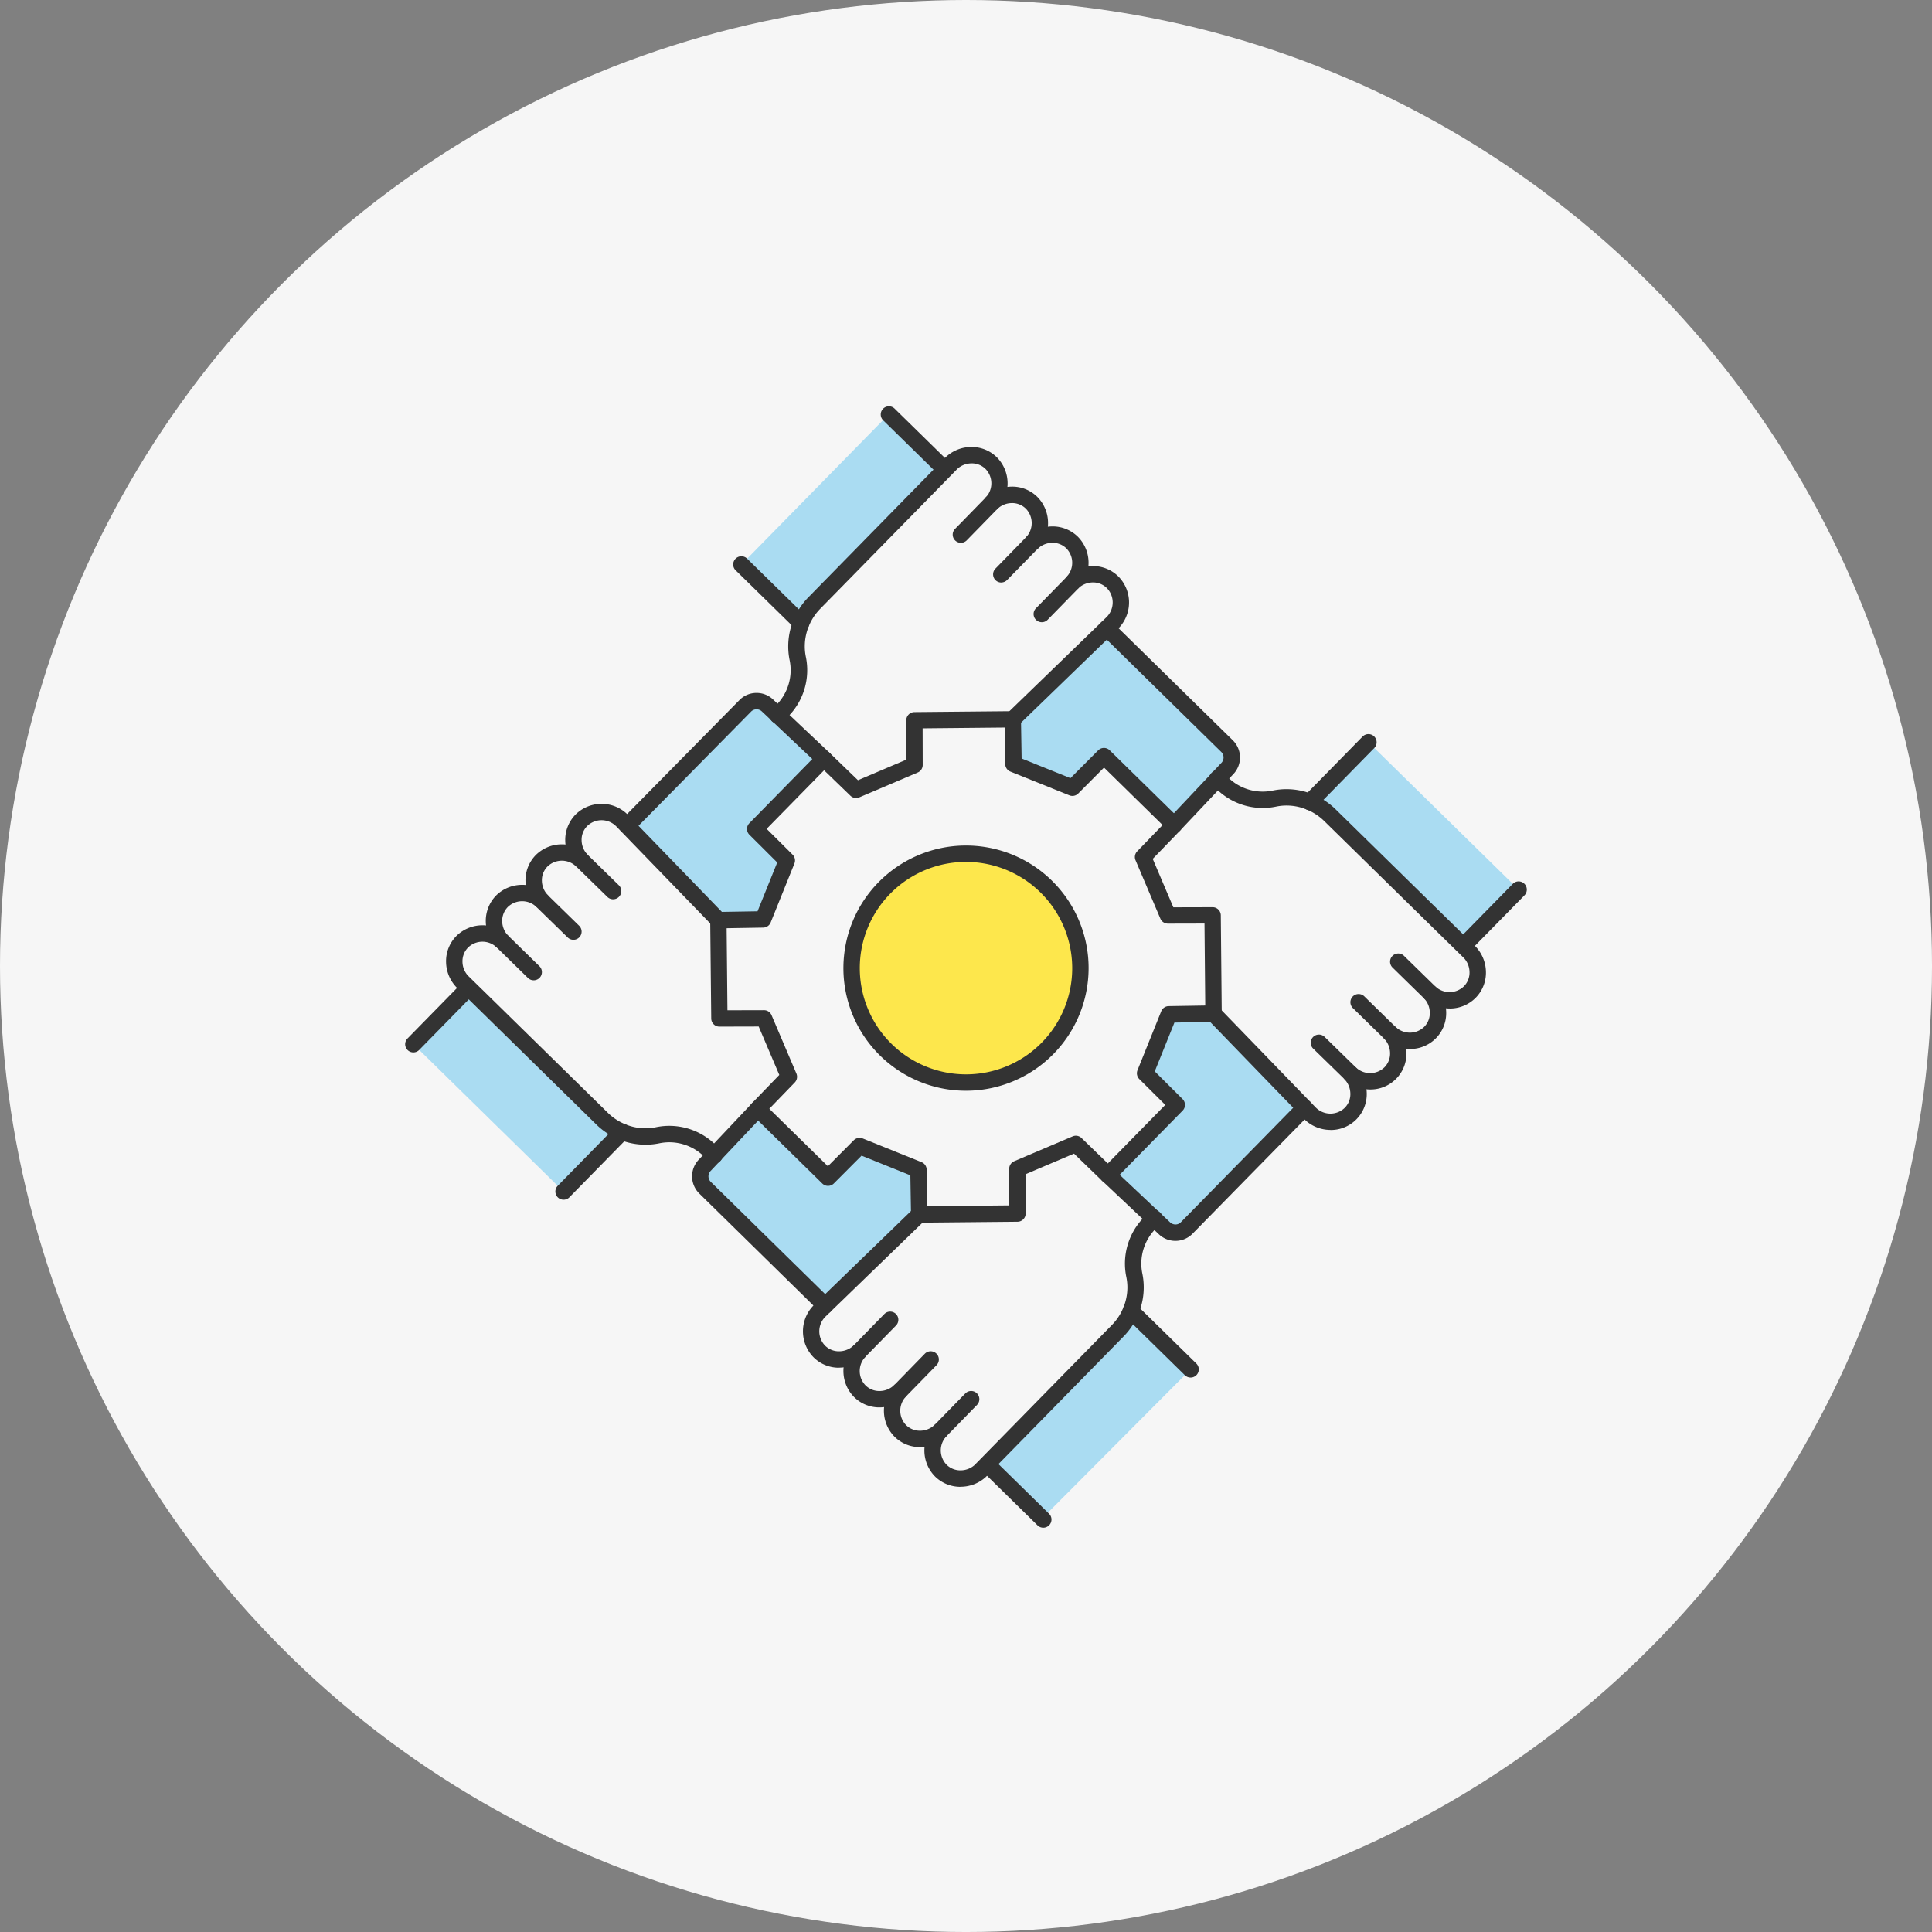 <svg xmlns="http://www.w3.org/2000/svg" xmlns:xlink="http://www.w3.org/1999/xlink" width="173.709" height="173.709" viewBox="0 0 173.709 173.709">
  <rect x="0" y="0" width="173.709" height="173.709" fill="#808080" stroke="none"/>
  <defs>
    <clipPath id="clip-path">
      <rect id="矩形_6183" data-name="矩形 6183" width="100.849" height="100.846" fill="none"/>
    </clipPath>
  </defs>
  <g id="组_6392" data-name="组 6392" transform="translate(-1019 -2422)">
    <ellipse id="椭圆_275" data-name="椭圆 275" cx="86.855" cy="86.855" rx="86.855" ry="86.855" transform="translate(1019 2422)" fill="#f6f6f6"/>
    <g id="组_6351" data-name="组 6351" transform="translate(1055.43 2458.512)">
      <g id="组_6350" data-name="组 6350" clip-path="url(#clip-path)">
        <path id="路径_15645" data-name="路径 15645" d="M362.49,140.978l-4.578,4.668-.4.4-2.238-2.192-9.746-9.561a5.643,5.643,0,0,0-1.812-1.195l5.268-5.37Z" transform="translate(-262.377 -97.505)" fill="#aadcf2"/>
        <path id="路径_15646" data-name="路径 15646" d="M271.171,249.266l-4.153-3.917,6.191-6.311-2.85-2.835,2.133-5.3,4.019-.066,8.19,8.459-10.6,10.8a1.426,1.426,0,0,1-2.017.021Z" transform="translate(-203.828 -176.213)" fill="#aadcf2"/>
        <path id="路径_15647" data-name="路径 15647" d="M250.106,95a1.431,1.431,0,0,1,.018,2.02l-.859.91-3.917,4.152L239.038,95.9,236.2,98.747l-5.3-2.133-.066-4.019L239.3,84.4Z" transform="translate(-176.212 -64.431)" fill="#aadcf2"/>
        <path id="路径_15648" data-name="路径 15648" d="M232.757,345.53a5.6,5.6,0,0,0,1.194-1.81l5.37,5.268-13.345,13.4-.472-.464-4.094-4.014-.408-.4,2.192-2.238Z" transform="translate(-168.703 -262.379)" fill="#aadcf2"/>
        <path id="路径_15649" data-name="路径 15649" d="M179.883,170.074A10.287,10.287,0,1,1,169.6,180.361a10.287,10.287,0,0,1,10.287-10.287" transform="translate(-129.461 -129.826)" fill="#fde74c"/>
        <path id="路径_15650" data-name="路径 15650" d="M146.049,8.085l-2.192,2.238L134.3,20.071a5.637,5.637,0,0,0-1.192,1.81h0l-5.37-5.265,13.245-13.5,4.668,4.576Z" transform="translate(-97.503 -2.376)" fill="#aadcf2"/>
        <path id="路径_15651" data-name="路径 15651" d="M94.92,112.518a1.429,1.429,0,0,1,2.02-.021l.91.859L102,117.275l-6.188,6.308,2.851,2.835-2.135,5.3-4.02.067L84.295,123.3l.015-.015Z" transform="translate(-64.347 -85.563)" fill="#aadcf2"/>
        <path id="路径_15652" data-name="路径 15652" d="M113.358,271.172l3.919-4.153,6.308,6.188,2.838-2.848,5.293,2.133.067,4.02-8.459,8.19-10.8-10.6a1.431,1.431,0,0,1-.02-2.02Z" transform="translate(-85.566 -203.829)" fill="#aadcf2"/>
        <path id="路径_15653" data-name="路径 15653" d="M7.686,221.411l.4-.4,2.238,2.192,9.749,9.561a5.61,5.61,0,0,0,1.81,1.195l-5.265,5.37-13.5-13.245Z" transform="translate(-2.375 -168.705)" fill="#aadcf2"/>
        <path id="路径_15654" data-name="路径 15654" d="M134.69,161.892a.736.736,0,0,1-.736-.724l-.058-3.531-4.388-1.768-2.493,2.5a.736.736,0,0,1-1.037.006l-6.308-6.188a.736.736,0,0,1-.014-1.037l2.455-2.54-1.853-4.354-3.531.009h0a.736.736,0,0,1-.736-.729L115.9,134.7a.736.736,0,0,1,.724-.743l3.531-.058,1.77-4.39-2.5-2.491a.736.736,0,0,1-.007-1.038l6.188-6.308a.737.737,0,0,1,1.037-.014l2.54,2.455,4.355-1.853-.009-3.534a.737.737,0,0,1,.729-.738l8.839-.084h.007a.736.736,0,0,1,.736.724l.058,3.531,4.391,1.768,2.491-2.5a.737.737,0,0,1,1.037-.006l6.311,6.188a.736.736,0,0,1,.014,1.037l-2.455,2.54,1.853,4.354,3.531-.009h0a.736.736,0,0,1,.736.729l.085,8.839a.737.737,0,0,1-.724.743l-3.531.058-1.768,4.39,2.5,2.491a.736.736,0,0,1,.006,1.038l-6.191,6.311a.737.737,0,0,1-1.038.013l-2.538-2.457-4.357,1.853.009,3.533a.736.736,0,0,1-.729.738l-8.839.085Zm-5.359-7.625a.734.734,0,0,1,.275.053l5.293,2.132a.737.737,0,0,1,.461.671l.054,3.288,7.376-.071-.008-3.291a.737.737,0,0,1,.448-.679l5.255-2.235a.735.735,0,0,1,.8.148l2.363,2.288,5.166-5.267-2.332-2.319a.736.736,0,0,1-.164-.8l2.133-5.3a.736.736,0,0,1,.67-.461l3.288-.054L160.341,135l-3.288.008h0a.737.737,0,0,1-.678-.448l-2.235-5.252a.738.738,0,0,1,.148-.8l2.286-2.366-5.267-5.165-2.319,2.33a.736.736,0,0,1-.8.163l-5.3-2.133a.736.736,0,0,1-.461-.671l-.054-3.288-7.376.071.008,3.291a.736.736,0,0,1-.448.679l-5.253,2.235a.736.736,0,0,1-.8-.148l-2.366-2.286-5.164,5.265,2.332,2.319a.737.737,0,0,1,.164.8l-2.135,5.3a.736.736,0,0,1-.671.461l-3.288.055.073,7.376,3.288-.008h0a.736.736,0,0,1,.677.448l2.235,5.252a.737.737,0,0,1-.148.8l-2.287,2.366,5.265,5.165,2.322-2.33a.735.735,0,0,1,.522-.217" transform="translate(-88.473 -88.474)" fill="#333"/>
        <path id="路径_15655" data-name="路径 15655" d="M81.985,121.644a.736.736,0,0,1-.524-1.253l10.61-10.764a2.146,2.146,0,0,1,1.522-.648h.023a2.148,2.148,0,0,1,1.515.619l5.052,4.768a.736.736,0,1,1-1.011,1.071l-5.063-4.778a.693.693,0,0,0-.988,0L82.51,121.424a.734.734,0,0,1-.524.22" transform="translate(-62.021 -83.189)" fill="#333"/>
        <path id="路径_15656" data-name="路径 15656" d="M228.465,75.3a.736.736,0,0,1-.512-1.265l8.956-8.672c.022-.022.053-.053.078-.084a1.851,1.851,0,0,0-.065-2.517,1.756,1.756,0,0,0-1.288-.505,1.918,1.918,0,0,0-1.218.475.737.737,0,1,1-1.059-1.025l.018-.018c.02-.02.042-.04.063-.058a3.387,3.387,0,0,1,2.16-.846,3.247,3.247,0,0,1,2.355.927,3.326,3.326,0,0,1,.16,4.516c-.047.057-.109.123-.171.185l-8.965,8.68a.735.735,0,0,1-.512.207m5.914-12.536h0m.079-.08h0" transform="translate(-173.836 -46.401)" fill="#333"/>
        <path id="路径_15657" data-name="路径 15657" d="M236.792,54.322a.736.736,0,0,1-.527-1.251l2.71-2.771c.016-.016.025-.025.032-.034s.028-.035.043-.051l.029-.033a1.849,1.849,0,0,0-.077-2.5,1.759,1.759,0,0,0-1.29-.5,1.9,1.9,0,0,0-1.227.483.815.815,0,0,1-.067.06.737.737,0,0,1-.933-1.141l.022-.02a3.369,3.369,0,0,1,2.172-.854,3.231,3.231,0,0,1,2.353.922,3.327,3.327,0,0,1,.158,4.518l-.017.02-.021.024a1.819,1.819,0,0,1-.132.145l-2.7,2.763a.734.734,0,0,1-.527.222" transform="translate(-179.554 -34.89)" fill="#333"/>
        <path id="路径_15658" data-name="路径 15658" d="M221.413,39.235a.736.736,0,0,1-.527-1.251l2.8-2.872a1.86,1.86,0,0,0-.066-2.521,1.762,1.762,0,0,0-1.289-.5,1.906,1.906,0,0,0-1.226.483l-.006.005a.747.747,0,0,1-1.045,0,.738.738,0,0,1,0-1.043.7.7,0,0,1,.052-.047l.024-.022a3.374,3.374,0,0,1,2.166-.853,3.194,3.194,0,0,1,2.356.922,3.337,3.337,0,0,1,.162,4.519l-.018.022a.8.8,0,0,1-.061.069l-2.8,2.862a.735.735,0,0,1-.527.222m-.324-6.646-.011.009.011-.009" transform="translate(-167.815 -23.371)" fill="#333"/>
        <path id="路径_15659" data-name="路径 15659" d="M139.123,40.406a.736.736,0,0,1-.521-1.257l.405-.413a4.449,4.449,0,0,0,1.2-4.018,6.114,6.114,0,0,1-.128-1.252,6.225,6.225,0,0,1,.473-2.382A6.337,6.337,0,0,1,141.9,29.04l12.337-12.583.037-.035.034-.031h0a3.36,3.36,0,0,1,2.174-.852,3.224,3.224,0,0,1,2.35.923A3.329,3.329,0,0,1,159,20.977c-.016.019-.036.042-.06.067-.036.041-.074.081-.111.119l-2.7,2.767a.736.736,0,0,1-1.053-1.029l2.709-2.774c.023-.023.039-.041.055-.059s.024-.028.037-.041l0,.006a1.855,1.855,0,0,0-.061-2.521,1.745,1.745,0,0,0-1.285-.5,1.9,1.9,0,0,0-1.228.479l-.015.014-2.76,2.819-9.562,9.749a4.878,4.878,0,0,0-1.036,1.573,4.767,4.767,0,0,0-.363,1.823,4.654,4.654,0,0,0,.1.951,5.919,5.919,0,0,1-1.594,5.349l-.416.423a.734.734,0,0,1-.521.216" transform="translate(-105.638 -11.86)" fill="#333"/>
        <path id="路径_15660" data-name="路径 15660" d="M185.993,6.048a.734.734,0,0,1-.515-.211l-4.668-4.576A.736.736,0,0,1,181.84.211l4.668,4.576a.736.736,0,0,1-.515,1.262" transform="translate(-137.852 0)" fill="#333"/>
        <path id="路径_15661" data-name="路径 15661" d="M130.727,63.8a.734.734,0,0,1-.515-.211l-5.37-5.265a.736.736,0,0,1,1.031-1.051l5.37,5.265a.736.736,0,0,1-.515,1.262" transform="translate(-95.129 -43.559)" fill="#333"/>
        <path id="路径_15662" data-name="路径 15662" d="M120.953,283.063a.735.735,0,0,1-.516-.211l-10.8-10.6a2.17,2.17,0,0,1-.031-3.06l4.769-5.053a.736.736,0,0,1,1.071,1.011l-4.778,5.062a.7.7,0,0,0,0,.989l10.8,10.6a.736.736,0,0,1-.516,1.262" transform="translate(-83.194 -201.454)" fill="#333"/>
        <path id="路径_15663" data-name="路径 15663" d="M74.571,162.32a.735.735,0,0,1-.529-.224L65.37,153.14c-.027-.027-.065-.06-.1-.091a1.849,1.849,0,0,0-2.5.079,1.744,1.744,0,0,0-.5,1.285,1.887,1.887,0,0,0,.482,1.229l.028.033a.741.741,0,0,1-.026,1.018.732.732,0,0,1-1.035,0,1.075,1.075,0,0,1-.089-.1,3.347,3.347,0,0,1-.831-2.147,3.24,3.24,0,0,1,.922-2.35,3.329,3.329,0,0,1,4.516-.162c.069.061.129.115.186.172l8.68,8.965a.736.736,0,0,1-.529,1.248m-11.74-6.568h0m-.077-.1h0Z" transform="translate(-46.407 -115.366)" fill="#333"/>
        <path id="路径_15664" data-name="路径 15664" d="M47.149,172.289a.732.732,0,0,1-.52-.215l-.02-.021c-.02-.02-.038-.04-.056-.06a3.371,3.371,0,0,1-.846-2.164,3.246,3.246,0,0,1,.924-2.352,3.33,3.33,0,0,1,4.516-.16l.037.031.035.03c.046.042.082.077.116.111l2.765,2.7a.736.736,0,0,1-1.029,1.054L50.3,168.536c-.026-.025-.048-.046-.069-.066l-.032-.027a1.854,1.854,0,0,0-2.517.066,1.75,1.75,0,0,0-.5,1.287,1.906,1.906,0,0,0,.475,1.218.737.737,0,0,1-.505,1.274m.538-1.236h0m-.069-.07h0m0,0h0" transform="translate(-34.89 -127.108)" fill="#333"/>
        <path id="路径_15665" data-name="路径 15665" d="M32.06,187.668a.732.732,0,0,1-.52-.215l-.036-.038v0l-.031-.033a3.389,3.389,0,0,1-.854-2.169,3.268,3.268,0,0,1,.921-2.354,3.334,3.334,0,0,1,4.521-.16l.017.015c.019.016.038.032.056.05l.091.084,2.789,2.724a.736.736,0,0,1-1.029,1.053l-2.854-2.783h0l-.031-.027a1.855,1.855,0,0,0-2.506.076,1.79,1.79,0,0,0-.5,1.289,1.918,1.918,0,0,0,.471,1.214l.021.021a.737.737,0,0,1-.523,1.257" transform="translate(-23.372 -138.847)" fill="#333"/>
        <path id="路径_15666" data-name="路径 15666" d="M39.672,218.679a.734.734,0,0,1-.521-.216l-.41-.4a4.447,4.447,0,0,0-4.02-1.2,6.105,6.105,0,0,1-1.252.128,6.228,6.228,0,0,1-2.382-.473,6.3,6.3,0,0,1-2.047-1.351L16.458,202.825a.99.99,0,0,1-.079-.088,3.347,3.347,0,0,1-.839-2.154,3.215,3.215,0,0,1,.923-2.353,3.33,3.33,0,0,1,4.517-.161l.039.036.008.007c.046.038.093.08.139.126l2.767,2.705A.736.736,0,0,1,22.9,202l-2.771-2.709c-.015-.015-.026-.026-.036-.034s-.05-.042-.066-.058l-.013-.012a1.852,1.852,0,0,0-2.5.078,1.758,1.758,0,0,0-.5,1.289,1.879,1.879,0,0,0,.482,1.223l.019.022,2.811,2.753,9.749,9.562a4.836,4.836,0,0,0,1.573,1.039,4.761,4.761,0,0,0,1.823.363,4.639,4.639,0,0,0,.951-.1,5.919,5.919,0,0,1,5.353,1.595l.42.412a.736.736,0,0,1-.521,1.257" transform="translate(-11.862 -150.582)" fill="#333"/>
        <path id="路径_15667" data-name="路径 15667" d="M.736,225.746a.736.736,0,0,1-.526-1.252l4.576-4.668a.736.736,0,0,1,1.051,1.031l-4.576,4.668a.733.733,0,0,1-.526.221" transform="translate(0 -167.636)" fill="#333"/>
        <path id="路径_15668" data-name="路径 15668" d="M57.8,279.449a.736.736,0,0,1-.526-1.252l5.265-5.37a.736.736,0,0,1,1.052,1.031l-5.265,5.37a.734.734,0,0,1-.526.221" transform="translate(-43.558 -208.093)" fill="#333"/>
        <path id="路径_15669" data-name="路径 15669" d="M270.707,276.18a2.146,2.146,0,0,1-1.514-.618l-5.055-4.765a.736.736,0,1,1,1.01-1.071l5.065,4.774a.712.712,0,0,0,.5.208.681.681,0,0,0,.485-.207L281.8,263.7a.736.736,0,1,1,1.051,1.031l-10.6,10.8a2.145,2.145,0,0,1-1.521.649Z" transform="translate(-201.453 -201.124)" fill="#333"/>
        <path id="路径_15670" data-name="路径 15670" d="M154.361,318.534a3.22,3.22,0,0,1-2.261-.922,3.335,3.335,0,0,1-.163-4.52c.062-.07.115-.129.172-.186l8.965-8.68a.736.736,0,1,1,1.024,1.058l-8.956,8.672c-.028.028-.061.066-.093.1a1.852,1.852,0,0,0,.081,2.5,1.76,1.76,0,0,0,1.287.5,1.91,1.91,0,0,0,1.228-.483l.02-.017a.736.736,0,0,1,1.247.529v0a.735.735,0,0,1-.275.574.177.177,0,0,1-.02.019,3.378,3.378,0,0,1-2.163.848h-.091" transform="translate(-115.368 -232.072)" fill="#333"/>
        <path id="路径_15671" data-name="路径 15671" d="M169.734,352.647a3.21,3.21,0,0,1-2.26-.924,3.328,3.328,0,0,1-.161-4.517l.029-.032c.052-.062.1-.109.142-.155l2.7-2.765a.736.736,0,0,1,1.053,1.029l-2.709,2.771c-.024.024-.041.043-.057.061s-.034.04-.051.058a1.85,1.85,0,0,0,.081,2.5,1.752,1.752,0,0,0,1.288.5,1.887,1.887,0,0,0,1.226-.482l.029-.025a.736.736,0,0,1,1.028,1.054,1.108,1.108,0,0,1-.1.093,3.35,3.35,0,0,1-2.148.832h-.091m1.29-1.957h0m.1-.078h0m-3.769-3.454,0,0,0,0" transform="translate(-127.104 -262.617)" fill="#333"/>
        <path id="路径_15672" data-name="路径 15672" d="M185.122,367.726a3.247,3.247,0,0,1-2.267-.925,3.331,3.331,0,0,1-.16-4.518l.036-.041c.043-.051.091-.1.135-.144l2.7-2.767a.736.736,0,0,1,1.054,1.028l-2.707,2.774c-.023.023-.042.041-.057.059l-.036.041a1.855,1.855,0,0,0,.067,2.518,1.763,1.763,0,0,0,1.287.5,1.917,1.917,0,0,0,1.218-.474.737.737,0,1,1,1.059,1.025l-.018.018c-.02.02-.041.04-.063.058a3.39,3.39,0,0,1-2.16.846h-.087m1.229-1.9h0Zm.079-.08h0m0,0h0" transform="translate(-138.845 -274.125)" fill="#333"/>
        <path id="路径_15673" data-name="路径 15673" d="M200.489,330.383a3.245,3.245,0,0,1-2.256-.924,3.33,3.33,0,0,1-.159-4.517l.017-.02c.015-.018.031-.035.048-.053l.084-.091,2.724-2.789A.736.736,0,1,1,202,323.018l-2.781,2.852,0,0-.027.031a1.851,1.851,0,0,0,.076,2.5,1.762,1.762,0,0,0,1.287.5,1.9,1.9,0,0,0,1.218-.47l.591-.6,11.754-11.987a4.846,4.846,0,0,0,1.039-1.573,4.767,4.767,0,0,0,.363-1.823,4.641,4.641,0,0,0-.1-.951,5.915,5.915,0,0,1,1.595-5.35l.412-.423a.736.736,0,0,1,1.041,1.041l-.4.411a4.447,4.447,0,0,0-1.206,4.02,6.108,6.108,0,0,1,.128,1.252,6.228,6.228,0,0,1-.473,2.382,6.3,6.3,0,0,1-1.351,2.046l-12.335,12.582-.022.022-.022.022-.025.023a3.37,3.37,0,0,1-2.172.851l-.1,0m-1.293-4.489h0m0,0h0" transform="translate(-150.585 -233.213)" fill="#333"/>
        <path id="路径_15674" data-name="路径 15674" d="M225.018,406.632a.733.733,0,0,1-.514-.209l-.574-.564-4.093-4.013a.736.736,0,1,1,1.031-1.051l4.664,4.574a.736.736,0,0,1-.514,1.263" transform="translate(-167.644 -305.786)" fill="#333"/>
        <path id="路径_15675" data-name="路径 15675" d="M278.711,347.349a.735.735,0,0,1-.516-.211l-5.37-5.267a.736.736,0,0,1,1.031-1.051l5.37,5.268a.736.736,0,0,1-.516,1.262" transform="translate(-208.093 -260.004)" fill="#333"/>
        <path id="路径_15676" data-name="路径 15676" d="M270.26,100.448a.736.736,0,0,1-.535-1.241l4.776-5.063a.7.7,0,0,0,0-.989L263.7,82.556a.736.736,0,1,1,1.031-1.051l10.807,10.6a2.17,2.17,0,0,1,.029,3.06l-4.767,5.053a.734.734,0,0,1-.536.231" transform="translate(-201.123 -62.055)" fill="#333"/>
        <path id="路径_15677" data-name="路径 15677" d="M315.28,238.919a3.385,3.385,0,0,1-2.19-.8c-.069-.061-.129-.115-.186-.172l-8.68-8.965a.736.736,0,1,1,1.058-1.024l8.672,8.956c.027.027.065.061.1.092a1.853,1.853,0,0,0,2.5-.08,1.749,1.749,0,0,0,.5-1.287,1.91,1.91,0,0,0-.483-1.228l-.006-.007a.752.752,0,0,1-.153-.8.727.727,0,0,1,1.214-.219l.05.054a3.382,3.382,0,0,1,.851,2.166,3.226,3.226,0,0,1-3.251,3.319m1.276-4.534.008.009-.008-.009" transform="translate(-232.071 -173.838)" fill="#333"/>
        <path id="路径_15678" data-name="路径 15678" d="M349.4,241a3.378,3.378,0,0,1-2.19-.806l-.041-.036c-.047-.039-.1-.087-.141-.132l-2.77-2.7a.736.736,0,1,1,1.029-1.054l2.774,2.707c.024.025.04.041.055.054l.045.04A1.85,1.85,0,0,0,350.67,239a1.759,1.759,0,0,0,.5-1.285,1.906,1.906,0,0,0-.472-1.22.737.737,0,1,1,1.031-1.052.992.992,0,0,1,.071.076,3.37,3.37,0,0,1,.842,2.161A3.228,3.228,0,0,1,349.4,241m1.346-4.467h0m0,0h0m-.078-.079h0" transform="translate(-262.616 -179.555)" fill="#333"/>
        <path id="路径_15679" data-name="路径 15679" d="M364.484,225.619a3.374,3.374,0,0,1-2.19-.808l-.04-.033c-.037-.031-.069-.061-.1-.091l-.025-.023-2.786-2.724a.736.736,0,1,1,1.029-1.053l2.793,2.73c.011.011.022.022.034.032l.043.036a1.852,1.852,0,0,0,2.518-.063,1.757,1.757,0,0,0,.5-1.289,1.9,1.9,0,0,0-.479-1.224c-.022-.023-.043-.045-.059-.066a.737.737,0,0,1,1.135-.94l.023.025h0a3.372,3.372,0,0,1,.853,2.172,3.213,3.213,0,0,1-.923,2.353,3.248,3.248,0,0,1-2.327.966m1.809-5.041h0Z" transform="translate(-274.134 -167.815)" fill="#333"/>
        <path id="路径_15680" data-name="路径 15680" d="M327.129,159.8a3.381,3.381,0,0,1-2.188-.8l-.021-.018a.676.676,0,0,1-.07-.061l-2.862-2.8a.736.736,0,1,1,1.029-1.054l2.832,2.767.041.036a1.86,1.86,0,0,0,2.519-.068,1.759,1.759,0,0,0,.5-1.289,1.907,1.907,0,0,0-.483-1.226l0,0-2.828-2.769-9.746-9.562a4.885,4.885,0,0,0-1.576-1.039,4.768,4.768,0,0,0-1.823-.363,4.639,4.639,0,0,0-.951.1,5.905,5.905,0,0,1-5.35-1.595l-.423-.412a.736.736,0,0,1,1.041-1.041l.411.4a4.438,4.438,0,0,0,4.019,1.206,6.109,6.109,0,0,1,1.253-.129,6.228,6.228,0,0,1,2.382.473,6.352,6.352,0,0,1,2.048,1.35l12.58,12.337c.022.022.047.048.068.073a3.374,3.374,0,0,1,.853,2.166,3.214,3.214,0,0,1-.922,2.356,3.256,3.256,0,0,1-2.331.965m1.266-4.549.012.015-.012-.015" transform="translate(-233.212 -105.639)" fill="#333"/>
        <path id="路径_15681" data-name="路径 15681" d="M401.319,186.729a.736.736,0,0,1-.526-1.252l4.578-4.668a.736.736,0,0,1,1.051,1.032l-4.578,4.668a.734.734,0,0,1-.526.221" transform="translate(-305.785 -137.852)" fill="#333"/>
        <path id="路径_15682" data-name="路径 15682" d="M341.344,131.465a.736.736,0,0,1-.526-1.252l5.268-5.37a.736.736,0,0,1,1.051,1.031l-5.267,5.37a.734.734,0,0,1-.526.221" transform="translate(-260.003 -95.13)" fill="#333"/>
        <path id="路径_15683" data-name="路径 15683" d="M177.509,189.009a11.023,11.023,0,1,1,11.026-11.023,11.036,11.036,0,0,1-11.026,11.023m0-20.574a9.55,9.55,0,1,0,9.553,9.55,9.561,9.561,0,0,0-9.553-9.55" transform="translate(-127.087 -127.451)" fill="#333"/>
      </g>
    </g>
  </g>
</svg>
